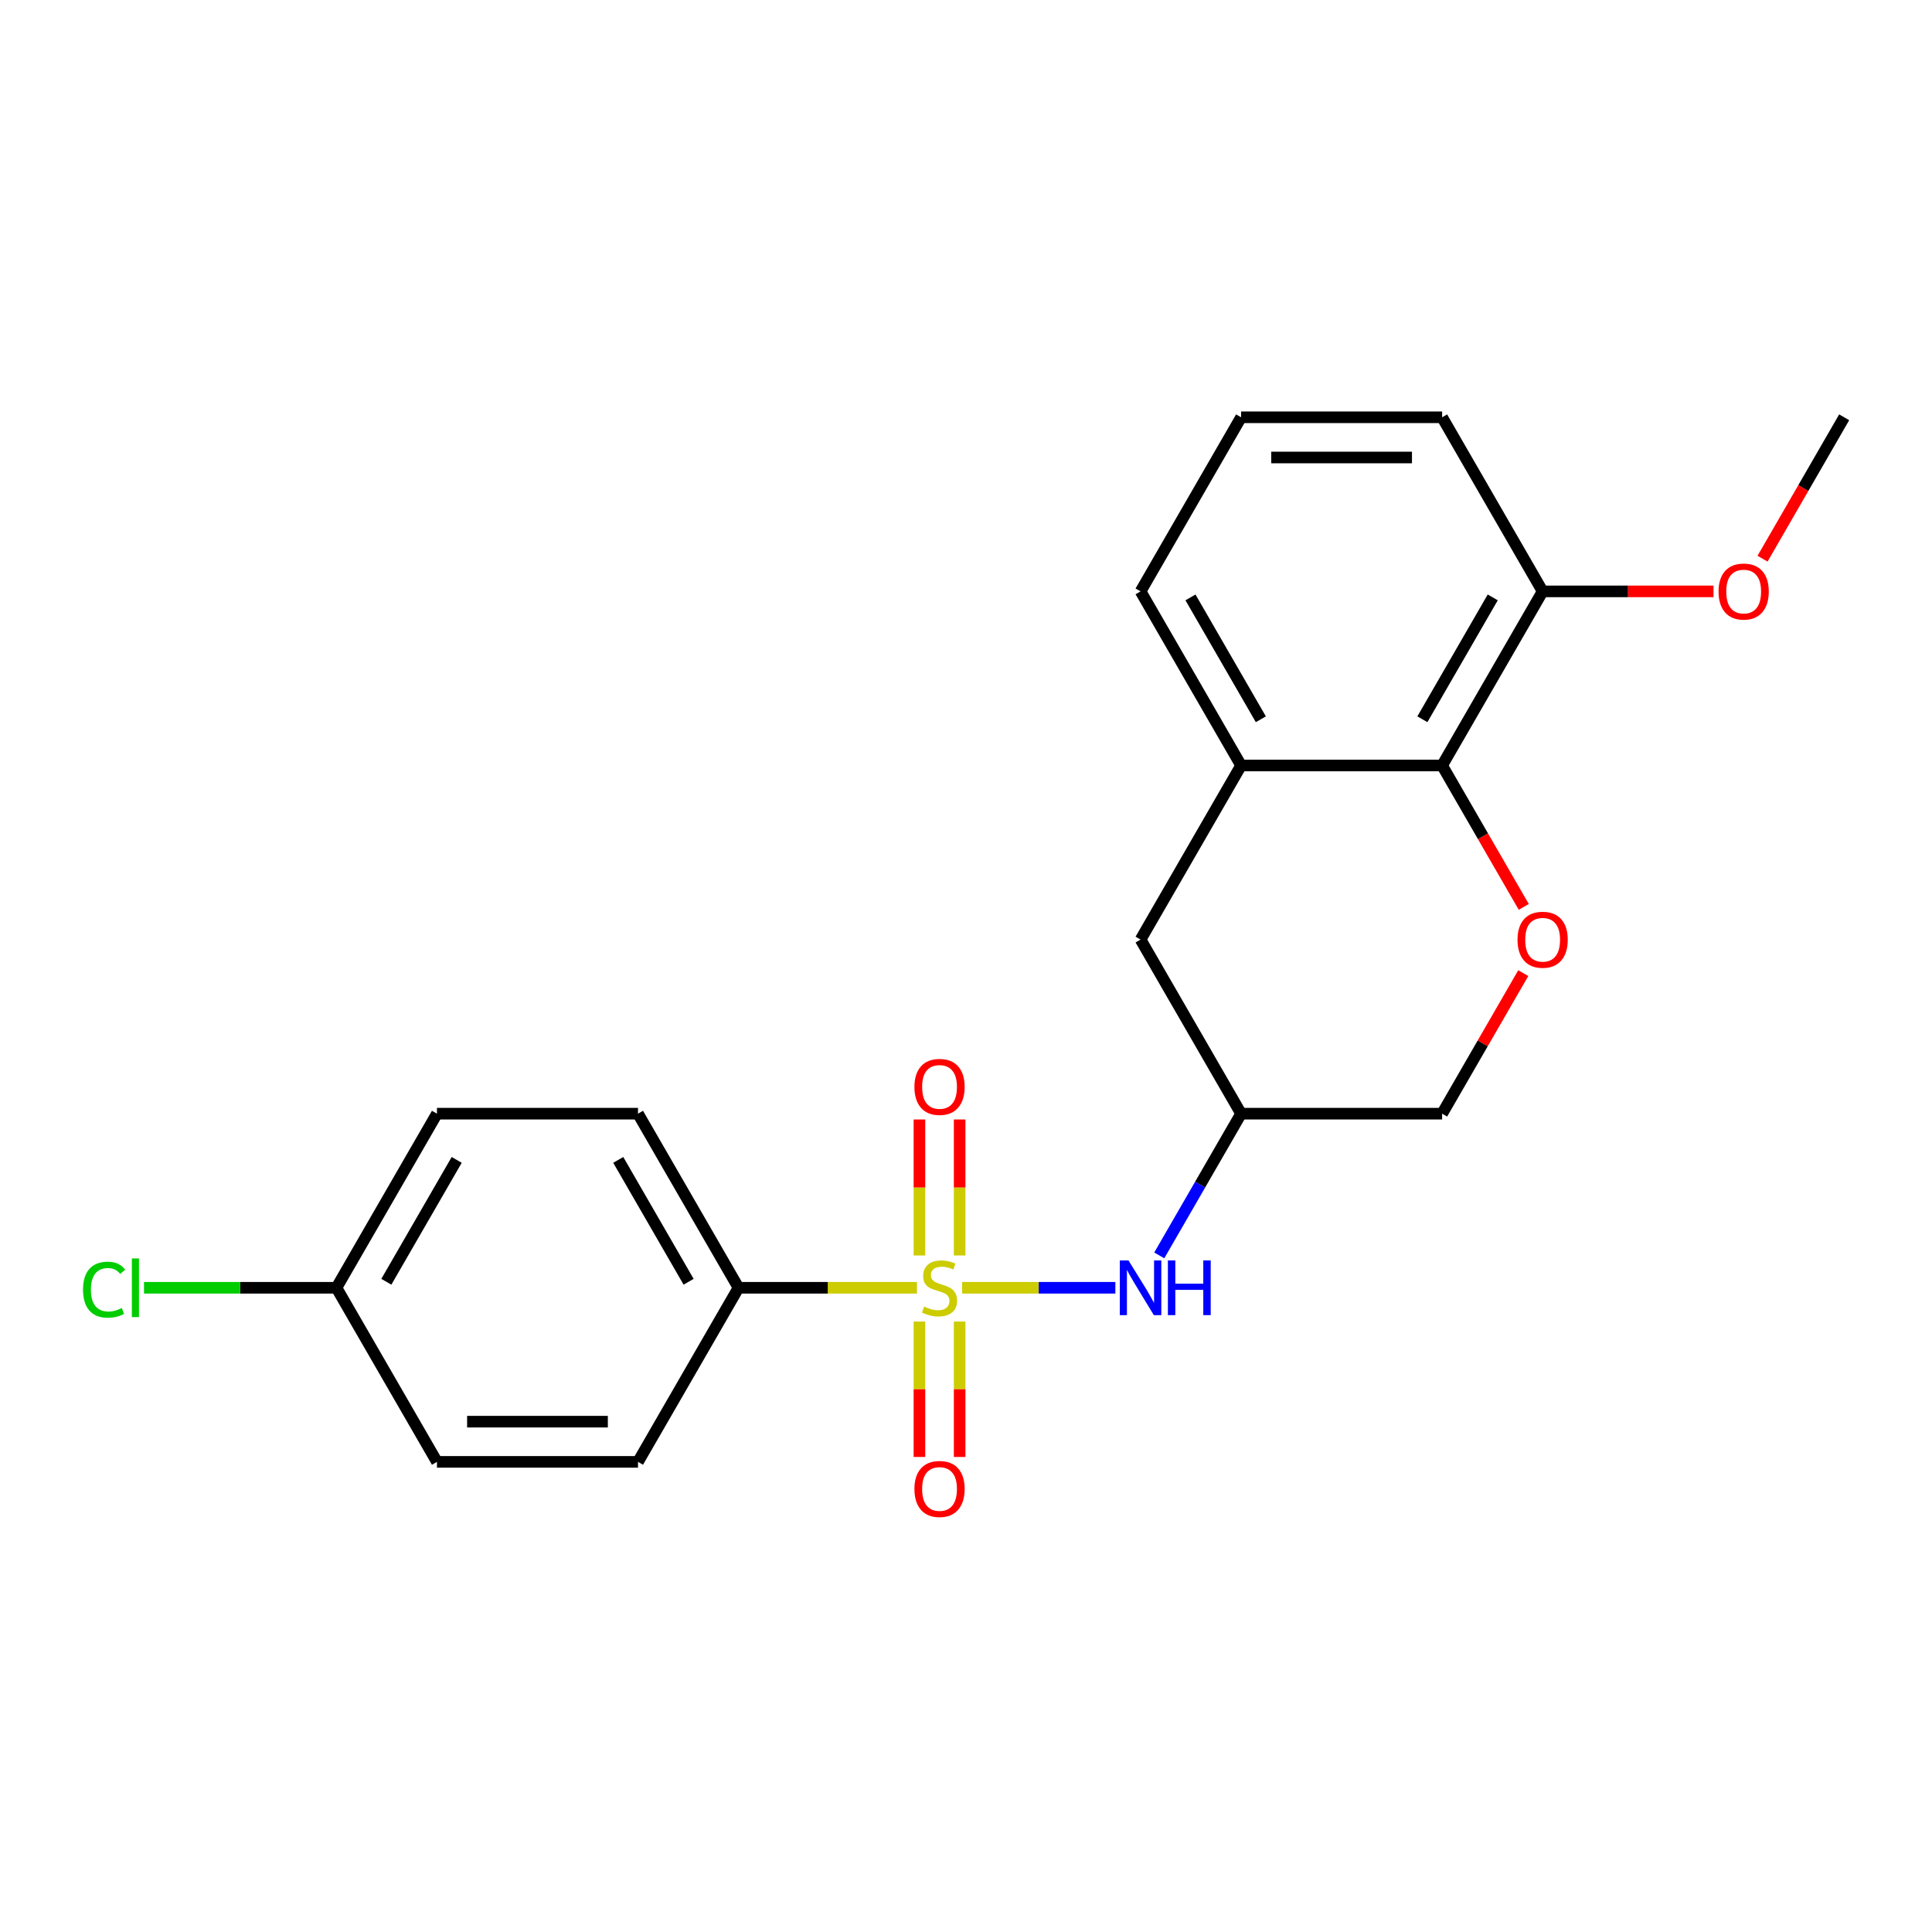 <?xml version='1.0' encoding='iso-8859-1'?>
<svg version='1.1' baseProfile='full'
              xmlns='http://www.w3.org/2000/svg'
                      xmlns:rdkit='http://www.rdkit.org/xml'
                      xmlns:xlink='http://www.w3.org/1999/xlink'
                  xml:space='preserve'
width='1000px' height='1000px' viewBox='0 0 1000 1000'>
<!-- END OF HEADER -->
<rect style='opacity:1.0;fill:#FFFFFF;stroke:none' width='1000' height='1000' x='0' y='0'> </rect>
<path class='bond-0' d='M 497.986,666.551 L 537.648,666.551' style='fill:none;fill-rule:evenodd;stroke:#CCCC00;stroke-width:6px;stroke-linecap:butt;stroke-linejoin:miter;stroke-opacity:1' />
<path class='bond-0' d='M 537.648,666.551 L 577.309,666.551' style='fill:none;fill-rule:evenodd;stroke:#0000FF;stroke-width:6px;stroke-linecap:butt;stroke-linejoin:miter;stroke-opacity:1' />
<path class='bond-3' d='M 474.624,666.551 L 428.438,666.551' style='fill:none;fill-rule:evenodd;stroke:#CCCC00;stroke-width:6px;stroke-linecap:butt;stroke-linejoin:miter;stroke-opacity:1' />
<path class='bond-3' d='M 428.438,666.551 L 382.252,666.551' style='fill:none;fill-rule:evenodd;stroke:#000000;stroke-width:6px;stroke-linecap:butt;stroke-linejoin:miter;stroke-opacity:1' />
<path class='bond-5' d='M 496.71,649.83 L 496.71,614.636' style='fill:none;fill-rule:evenodd;stroke:#CCCC00;stroke-width:6px;stroke-linecap:butt;stroke-linejoin:miter;stroke-opacity:1' />
<path class='bond-5' d='M 496.71,614.636 L 496.71,579.441' style='fill:none;fill-rule:evenodd;stroke:#FF0000;stroke-width:6px;stroke-linecap:butt;stroke-linejoin:miter;stroke-opacity:1' />
<path class='bond-5' d='M 475.9,649.83 L 475.9,614.636' style='fill:none;fill-rule:evenodd;stroke:#CCCC00;stroke-width:6px;stroke-linecap:butt;stroke-linejoin:miter;stroke-opacity:1' />
<path class='bond-5' d='M 475.9,614.636 L 475.9,579.441' style='fill:none;fill-rule:evenodd;stroke:#FF0000;stroke-width:6px;stroke-linecap:butt;stroke-linejoin:miter;stroke-opacity:1' />
<path class='bond-6' d='M 475.9,684.033 L 475.9,719.076' style='fill:none;fill-rule:evenodd;stroke:#CCCC00;stroke-width:6px;stroke-linecap:butt;stroke-linejoin:miter;stroke-opacity:1' />
<path class='bond-6' d='M 475.9,719.076 L 475.9,754.12' style='fill:none;fill-rule:evenodd;stroke:#FF0000;stroke-width:6px;stroke-linecap:butt;stroke-linejoin:miter;stroke-opacity:1' />
<path class='bond-6' d='M 496.71,684.033 L 496.71,719.076' style='fill:none;fill-rule:evenodd;stroke:#CCCC00;stroke-width:6px;stroke-linecap:butt;stroke-linejoin:miter;stroke-opacity:1' />
<path class='bond-6' d='M 496.71,719.076 L 496.71,754.12' style='fill:none;fill-rule:evenodd;stroke:#FF0000;stroke-width:6px;stroke-linecap:butt;stroke-linejoin:miter;stroke-opacity:1' />
<path class='bond-7' d='M 600.036,649.79 L 621.21,613.114' style='fill:none;fill-rule:evenodd;stroke:#0000FF;stroke-width:6px;stroke-linecap:butt;stroke-linejoin:miter;stroke-opacity:1' />
<path class='bond-7' d='M 621.21,613.114 L 642.385,576.438' style='fill:none;fill-rule:evenodd;stroke:#000000;stroke-width:6px;stroke-linecap:butt;stroke-linejoin:miter;stroke-opacity:1' />
<path class='bond-1' d='M 788.442,503.687 L 767.44,540.063' style='fill:none;fill-rule:evenodd;stroke:#FF0000;stroke-width:6px;stroke-linecap:butt;stroke-linejoin:miter;stroke-opacity:1' />
<path class='bond-1' d='M 767.44,540.063 L 746.439,576.438' style='fill:none;fill-rule:evenodd;stroke:#000000;stroke-width:6px;stroke-linecap:butt;stroke-linejoin:miter;stroke-opacity:1' />
<path class='bond-2' d='M 788.696,469.404 L 767.567,432.808' style='fill:none;fill-rule:evenodd;stroke:#FF0000;stroke-width:6px;stroke-linecap:butt;stroke-linejoin:miter;stroke-opacity:1' />
<path class='bond-2' d='M 767.567,432.808 L 746.439,396.213' style='fill:none;fill-rule:evenodd;stroke:#000000;stroke-width:6px;stroke-linecap:butt;stroke-linejoin:miter;stroke-opacity:1' />
<path class='bond-9' d='M 746.439,396.213 L 798.465,306.1' style='fill:none;fill-rule:evenodd;stroke:#000000;stroke-width:6px;stroke-linecap:butt;stroke-linejoin:miter;stroke-opacity:1' />
<path class='bond-9' d='M 736.22,372.29 L 772.639,309.211' style='fill:none;fill-rule:evenodd;stroke:#000000;stroke-width:6px;stroke-linecap:butt;stroke-linejoin:miter;stroke-opacity:1' />
<path class='bond-23' d='M 746.439,396.213 L 642.385,396.213' style='fill:none;fill-rule:evenodd;stroke:#000000;stroke-width:6px;stroke-linecap:butt;stroke-linejoin:miter;stroke-opacity:1' />
<path class='bond-11' d='M 382.252,666.551 L 330.225,576.438' style='fill:none;fill-rule:evenodd;stroke:#000000;stroke-width:6px;stroke-linecap:butt;stroke-linejoin:miter;stroke-opacity:1' />
<path class='bond-11' d='M 356.425,663.44 L 320.006,600.361' style='fill:none;fill-rule:evenodd;stroke:#000000;stroke-width:6px;stroke-linecap:butt;stroke-linejoin:miter;stroke-opacity:1' />
<path class='bond-12' d='M 382.252,666.551 L 330.225,756.664' style='fill:none;fill-rule:evenodd;stroke:#000000;stroke-width:6px;stroke-linecap:butt;stroke-linejoin:miter;stroke-opacity:1' />
<path class='bond-4' d='M 642.385,396.213 L 590.359,486.325' style='fill:none;fill-rule:evenodd;stroke:#000000;stroke-width:6px;stroke-linecap:butt;stroke-linejoin:miter;stroke-opacity:1' />
<path class='bond-18' d='M 642.385,396.213 L 590.359,306.1' style='fill:none;fill-rule:evenodd;stroke:#000000;stroke-width:6px;stroke-linecap:butt;stroke-linejoin:miter;stroke-opacity:1' />
<path class='bond-18' d='M 652.604,372.29 L 616.185,309.211' style='fill:none;fill-rule:evenodd;stroke:#000000;stroke-width:6px;stroke-linecap:butt;stroke-linejoin:miter;stroke-opacity:1' />
<path class='bond-8' d='M 642.385,576.438 L 590.359,486.325' style='fill:none;fill-rule:evenodd;stroke:#000000;stroke-width:6px;stroke-linecap:butt;stroke-linejoin:miter;stroke-opacity:1' />
<path class='bond-10' d='M 642.385,576.438 L 746.439,576.438' style='fill:none;fill-rule:evenodd;stroke:#000000;stroke-width:6px;stroke-linecap:butt;stroke-linejoin:miter;stroke-opacity:1' />
<path class='bond-17' d='M 798.465,306.1 L 842.691,306.1' style='fill:none;fill-rule:evenodd;stroke:#000000;stroke-width:6px;stroke-linecap:butt;stroke-linejoin:miter;stroke-opacity:1' />
<path class='bond-17' d='M 842.691,306.1 L 886.917,306.1' style='fill:none;fill-rule:evenodd;stroke:#FF0000;stroke-width:6px;stroke-linecap:butt;stroke-linejoin:miter;stroke-opacity:1' />
<path class='bond-20' d='M 798.465,306.1 L 746.439,215.987' style='fill:none;fill-rule:evenodd;stroke:#000000;stroke-width:6px;stroke-linecap:butt;stroke-linejoin:miter;stroke-opacity:1' />
<path class='bond-15' d='M 330.225,576.438 L 226.172,576.438' style='fill:none;fill-rule:evenodd;stroke:#000000;stroke-width:6px;stroke-linecap:butt;stroke-linejoin:miter;stroke-opacity:1' />
<path class='bond-14' d='M 330.225,756.664 L 226.172,756.664' style='fill:none;fill-rule:evenodd;stroke:#000000;stroke-width:6px;stroke-linecap:butt;stroke-linejoin:miter;stroke-opacity:1' />
<path class='bond-14' d='M 314.617,735.853 L 241.78,735.853' style='fill:none;fill-rule:evenodd;stroke:#000000;stroke-width:6px;stroke-linecap:butt;stroke-linejoin:miter;stroke-opacity:1' />
<path class='bond-13' d='M 174.145,666.551 L 226.172,756.664' style='fill:none;fill-rule:evenodd;stroke:#000000;stroke-width:6px;stroke-linecap:butt;stroke-linejoin:miter;stroke-opacity:1' />
<path class='bond-16' d='M 174.145,666.551 L 124.339,666.551' style='fill:none;fill-rule:evenodd;stroke:#000000;stroke-width:6px;stroke-linecap:butt;stroke-linejoin:miter;stroke-opacity:1' />
<path class='bond-16' d='M 124.339,666.551 L 74.533,666.551' style='fill:none;fill-rule:evenodd;stroke:#00CC00;stroke-width:6px;stroke-linecap:butt;stroke-linejoin:miter;stroke-opacity:1' />
<path class='bond-22' d='M 174.145,666.551 L 226.172,576.438' style='fill:none;fill-rule:evenodd;stroke:#000000;stroke-width:6px;stroke-linecap:butt;stroke-linejoin:miter;stroke-opacity:1' />
<path class='bond-22' d='M 199.971,663.44 L 236.39,600.361' style='fill:none;fill-rule:evenodd;stroke:#000000;stroke-width:6px;stroke-linecap:butt;stroke-linejoin:miter;stroke-opacity:1' />
<path class='bond-21' d='M 912.288,289.178 L 933.417,252.583' style='fill:none;fill-rule:evenodd;stroke:#FF0000;stroke-width:6px;stroke-linecap:butt;stroke-linejoin:miter;stroke-opacity:1' />
<path class='bond-21' d='M 933.417,252.583 L 954.545,215.987' style='fill:none;fill-rule:evenodd;stroke:#000000;stroke-width:6px;stroke-linecap:butt;stroke-linejoin:miter;stroke-opacity:1' />
<path class='bond-19' d='M 590.359,306.1 L 642.385,215.987' style='fill:none;fill-rule:evenodd;stroke:#000000;stroke-width:6px;stroke-linecap:butt;stroke-linejoin:miter;stroke-opacity:1' />
<path class='bond-24' d='M 642.385,215.987 L 746.439,215.987' style='fill:none;fill-rule:evenodd;stroke:#000000;stroke-width:6px;stroke-linecap:butt;stroke-linejoin:miter;stroke-opacity:1' />
<path class='bond-24' d='M 657.993,236.797 L 730.831,236.797' style='fill:none;fill-rule:evenodd;stroke:#000000;stroke-width:6px;stroke-linecap:butt;stroke-linejoin:miter;stroke-opacity:1' />
<path  class='atom-0' d='M 478.305 676.271
Q 478.625 676.391, 479.945 676.951
Q 481.265 677.511, 482.705 677.871
Q 484.185 678.191, 485.625 678.191
Q 488.305 678.191, 489.865 676.911
Q 491.425 675.591, 491.425 673.311
Q 491.425 671.751, 490.625 670.791
Q 489.865 669.831, 488.665 669.311
Q 487.465 668.791, 485.465 668.191
Q 482.945 667.431, 481.425 666.711
Q 479.945 665.991, 478.865 664.471
Q 477.825 662.951, 477.825 660.391
Q 477.825 656.831, 480.225 654.631
Q 482.665 652.431, 487.465 652.431
Q 490.745 652.431, 494.465 653.991
L 493.545 657.071
Q 490.145 655.671, 487.585 655.671
Q 484.825 655.671, 483.305 656.831
Q 481.785 657.951, 481.825 659.911
Q 481.825 661.431, 482.585 662.351
Q 483.385 663.271, 484.505 663.791
Q 485.665 664.311, 487.585 664.911
Q 490.145 665.711, 491.665 666.511
Q 493.185 667.311, 494.265 668.951
Q 495.385 670.551, 495.385 673.311
Q 495.385 677.231, 492.745 679.351
Q 490.145 681.431, 485.785 681.431
Q 483.265 681.431, 481.345 680.871
Q 479.465 680.351, 477.225 679.431
L 478.305 676.271
' fill='#CCCC00'/>
<path  class='atom-1' d='M 584.099 652.391
L 593.379 667.391
Q 594.299 668.871, 595.779 671.551
Q 597.259 674.231, 597.339 674.391
L 597.339 652.391
L 601.099 652.391
L 601.099 680.711
L 597.219 680.711
L 587.259 664.311
Q 586.099 662.391, 584.859 660.191
Q 583.659 657.991, 583.299 657.311
L 583.299 680.711
L 579.619 680.711
L 579.619 652.391
L 584.099 652.391
' fill='#0000FF'/>
<path  class='atom-1' d='M 604.499 652.391
L 608.339 652.391
L 608.339 664.431
L 622.819 664.431
L 622.819 652.391
L 626.659 652.391
L 626.659 680.711
L 622.819 680.711
L 622.819 667.631
L 608.339 667.631
L 608.339 680.711
L 604.499 680.711
L 604.499 652.391
' fill='#0000FF'/>
<path  class='atom-2' d='M 785.465 486.405
Q 785.465 479.605, 788.825 475.805
Q 792.185 472.005, 798.465 472.005
Q 804.745 472.005, 808.105 475.805
Q 811.465 479.605, 811.465 486.405
Q 811.465 493.285, 808.065 497.205
Q 804.665 501.085, 798.465 501.085
Q 792.225 501.085, 788.825 497.205
Q 785.465 493.325, 785.465 486.405
M 798.465 497.885
Q 802.785 497.885, 805.105 495.005
Q 807.465 492.085, 807.465 486.405
Q 807.465 480.845, 805.105 478.045
Q 802.785 475.205, 798.465 475.205
Q 794.145 475.205, 791.785 478.005
Q 789.465 480.805, 789.465 486.405
Q 789.465 492.125, 791.785 495.005
Q 794.145 497.885, 798.465 497.885
' fill='#FF0000'/>
<path  class='atom-6' d='M 473.305 562.578
Q 473.305 555.778, 476.665 551.978
Q 480.025 548.178, 486.305 548.178
Q 492.585 548.178, 495.945 551.978
Q 499.305 555.778, 499.305 562.578
Q 499.305 569.458, 495.905 573.378
Q 492.505 577.258, 486.305 577.258
Q 480.065 577.258, 476.665 573.378
Q 473.305 569.498, 473.305 562.578
M 486.305 574.058
Q 490.625 574.058, 492.945 571.178
Q 495.305 568.258, 495.305 562.578
Q 495.305 557.018, 492.945 554.218
Q 490.625 551.378, 486.305 551.378
Q 481.985 551.378, 479.625 554.178
Q 477.305 556.978, 477.305 562.578
Q 477.305 568.298, 479.625 571.178
Q 481.985 574.058, 486.305 574.058
' fill='#FF0000'/>
<path  class='atom-7' d='M 473.305 770.685
Q 473.305 763.885, 476.665 760.085
Q 480.025 756.285, 486.305 756.285
Q 492.585 756.285, 495.945 760.085
Q 499.305 763.885, 499.305 770.685
Q 499.305 777.565, 495.905 781.485
Q 492.505 785.365, 486.305 785.365
Q 480.065 785.365, 476.665 781.485
Q 473.305 777.605, 473.305 770.685
M 486.305 782.165
Q 490.625 782.165, 492.945 779.285
Q 495.305 776.365, 495.305 770.685
Q 495.305 765.125, 492.945 762.325
Q 490.625 759.485, 486.305 759.485
Q 481.985 759.485, 479.625 762.285
Q 477.305 765.085, 477.305 770.685
Q 477.305 776.405, 479.625 779.285
Q 481.985 782.165, 486.305 782.165
' fill='#FF0000'/>
<path  class='atom-17' d='M 42.971 667.531
Q 42.971 660.491, 46.251 656.811
Q 49.571 653.091, 55.851 653.091
Q 61.691 653.091, 64.811 657.211
L 62.171 659.371
Q 59.891 656.371, 55.851 656.371
Q 51.571 656.371, 49.291 659.251
Q 47.051 662.091, 47.051 667.531
Q 47.051 673.131, 49.371 676.011
Q 51.731 678.891, 56.291 678.891
Q 59.411 678.891, 63.051 677.011
L 64.171 680.011
Q 62.691 680.971, 60.451 681.531
Q 58.211 682.091, 55.731 682.091
Q 49.571 682.091, 46.251 678.331
Q 42.971 674.571, 42.971 667.531
' fill='#00CC00'/>
<path  class='atom-17' d='M 68.251 651.371
L 71.931 651.371
L 71.931 681.731
L 68.251 681.731
L 68.251 651.371
' fill='#00CC00'/>
<path  class='atom-18' d='M 889.519 306.18
Q 889.519 299.38, 892.879 295.58
Q 896.239 291.78, 902.519 291.78
Q 908.799 291.78, 912.159 295.58
Q 915.519 299.38, 915.519 306.18
Q 915.519 313.06, 912.119 316.98
Q 908.719 320.86, 902.519 320.86
Q 896.279 320.86, 892.879 316.98
Q 889.519 313.1, 889.519 306.18
M 902.519 317.66
Q 906.839 317.66, 909.159 314.78
Q 911.519 311.86, 911.519 306.18
Q 911.519 300.62, 909.159 297.82
Q 906.839 294.98, 902.519 294.98
Q 898.199 294.98, 895.839 297.78
Q 893.519 300.58, 893.519 306.18
Q 893.519 311.9, 895.839 314.78
Q 898.199 317.66, 902.519 317.66
' fill='#FF0000'/>
</svg>

